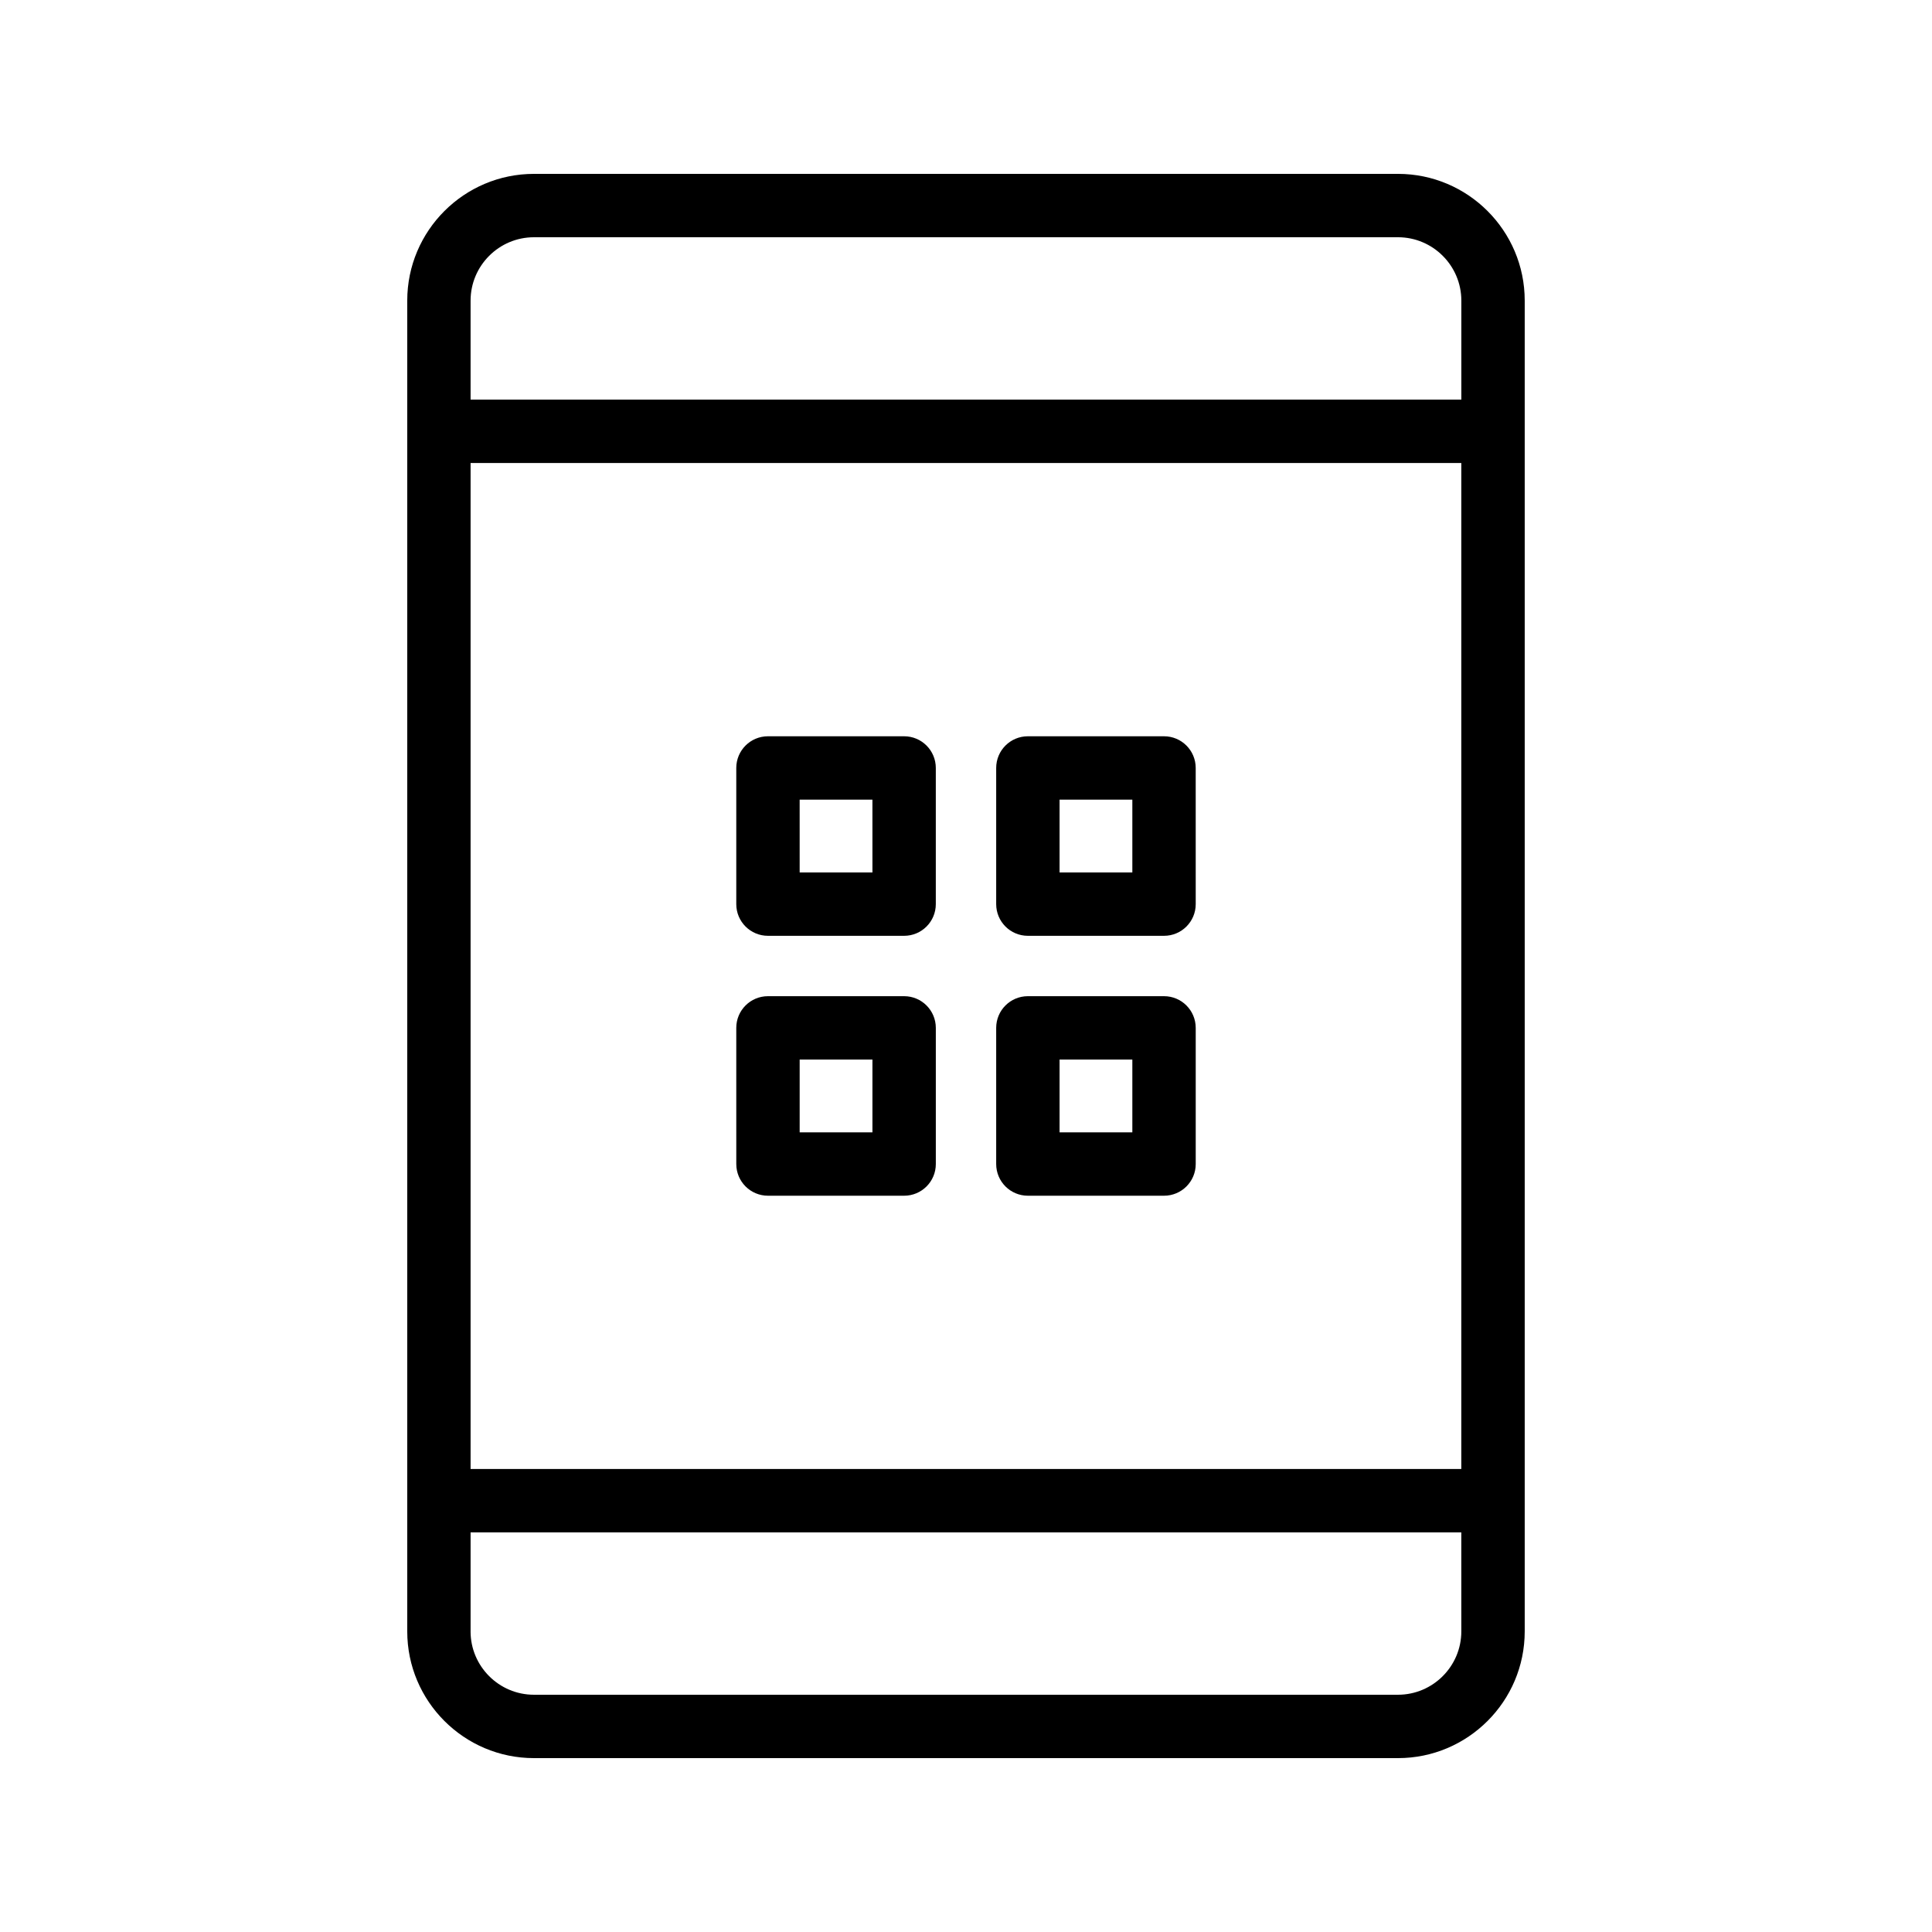 <?xml version="1.0" encoding="UTF-8"?>
<!-- Uploaded to: SVG Repo, www.svgrepo.com, Generator: SVG Repo Mixer Tools -->
<svg fill="#000000" width="800px" height="800px" version="1.1" viewBox="144 144 512 512" xmlns="http://www.w3.org/2000/svg">
 <g>
  <path d="m514.48 609.92c18.523 0 33.586-15.062 33.586-33.586v-352.67c0-18.523-15.062-33.586-33.586-33.586h-228.97c-18.523 0-33.586 15.062-33.586 33.586v352.67c0 18.523 15.062 33.586 33.586 33.586zm-245.77-343.22h262.55v266.6h-262.55zm16.797-59.828h228.97c9.258 0 16.793 7.535 16.793 16.793v26.238l-262.56 0.004v-26.242c0-9.258 7.539-16.793 16.797-16.793zm-16.797 369.46v-26.238h262.55l0.004 26.238c0 9.258-7.535 16.793-16.793 16.793h-228.97c-9.258 0-16.797-7.535-16.797-16.793z"/>
  <path d="m452.48 339.12h-36.082c-4.641 0-8.398 3.754-8.398 8.398v36.082c0 4.641 3.754 8.398 8.398 8.398h36.082c4.641 0 8.398-3.754 8.398-8.398l-0.004-36.082c0-4.641-3.754-8.398-8.395-8.398zm-8.398 36.082h-19.285v-19.289h19.285z"/>
  <path d="m383.6 339.12h-36.082c-4.641 0-8.398 3.754-8.398 8.398v36.082c0 4.641 3.754 8.398 8.398 8.398h36.082c4.641 0 8.398-3.754 8.398-8.398v-36.082c0-4.641-3.758-8.398-8.398-8.398zm-8.395 36.082h-19.285l-0.004-19.289h19.285z"/>
  <path d="m452.48 408h-36.082c-4.641 0-8.398 3.754-8.398 8.398v36.082c0 4.641 3.754 8.398 8.398 8.398h36.082c4.641 0 8.398-3.754 8.398-8.398v-36.082c-0.004-4.641-3.758-8.398-8.398-8.398zm-8.398 36.082h-19.285v-19.285h19.285z"/>
  <path d="m383.6 408h-36.082c-4.641 0-8.398 3.754-8.398 8.398l0.004 36.082c0 4.641 3.754 8.398 8.398 8.398h36.082c4.641 0 8.398-3.754 8.398-8.398v-36.082c-0.004-4.641-3.762-8.398-8.402-8.398zm-8.395 36.082h-19.285v-19.285h19.285z"/>
 </g>
</svg>